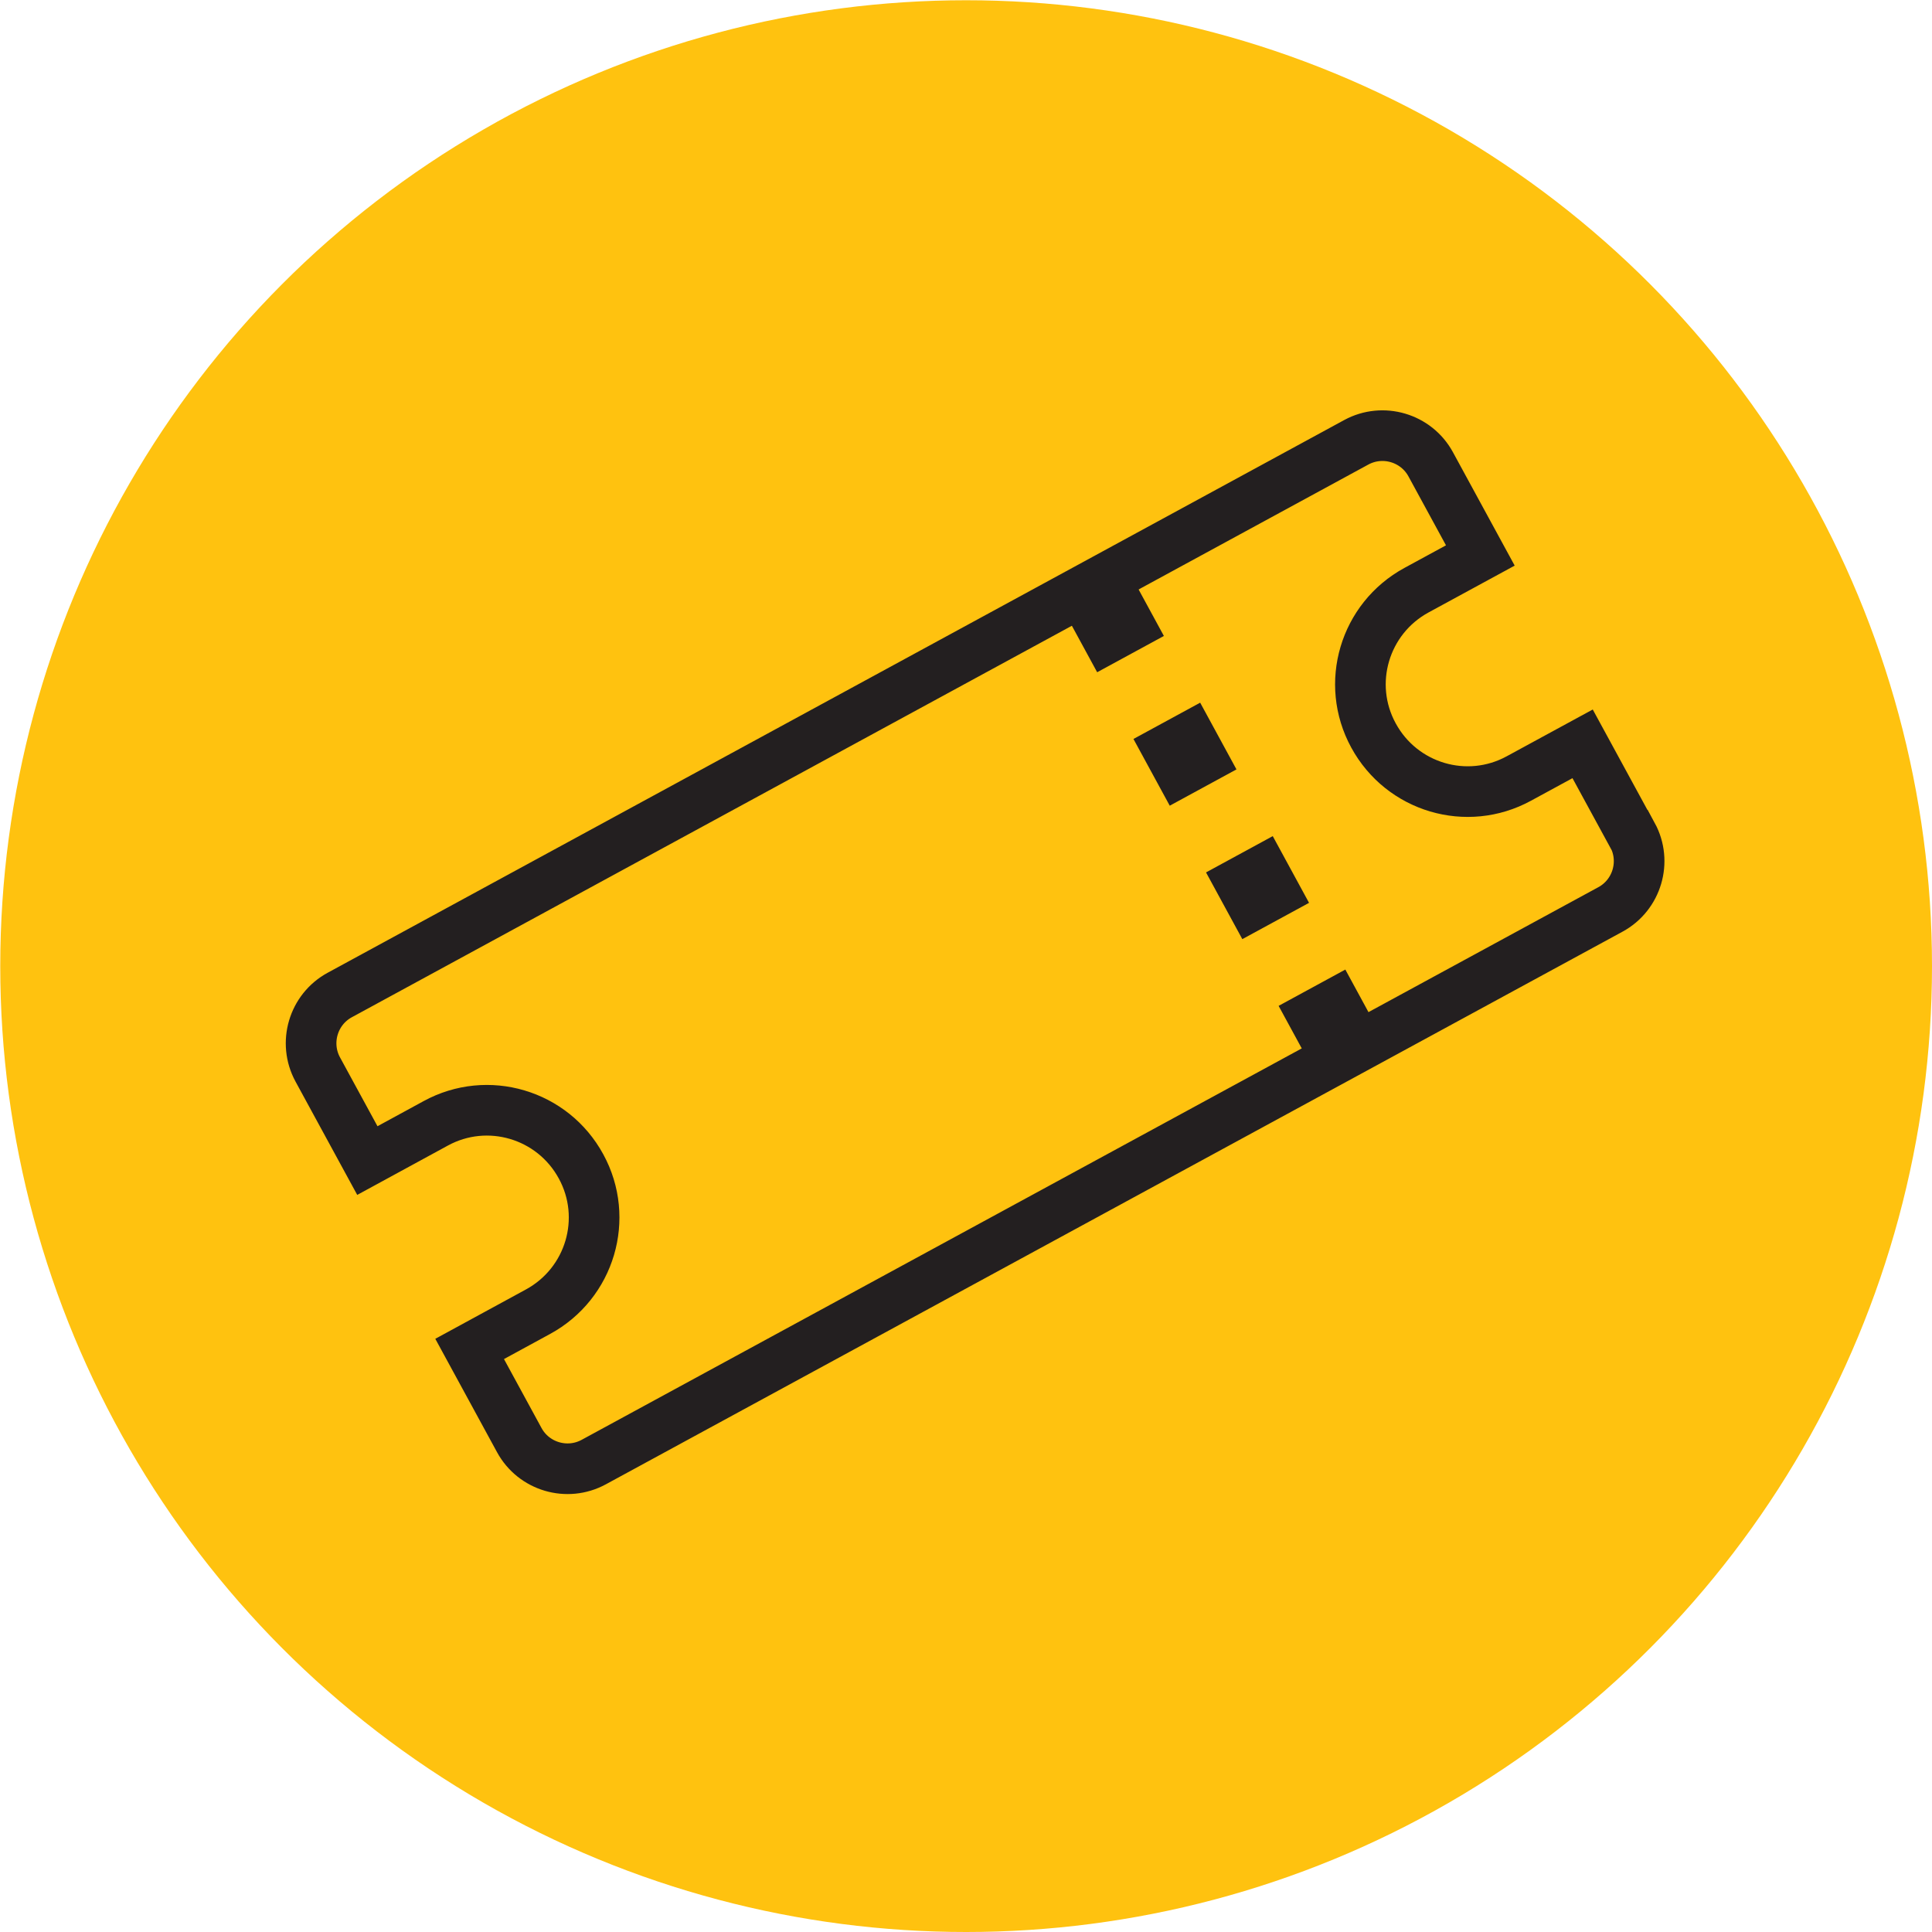 <?xml version="1.0" encoding="UTF-8"?> <svg xmlns="http://www.w3.org/2000/svg" id="Layer_2" data-name="Layer 2" viewBox="0 0 76.31 76.31"><defs><style> .cls-1 { stroke-dasharray: 0 0 3 3; stroke-width: 3px; } .cls-1, .cls-2 { fill: none; stroke: #231f20; stroke-miterlimit: 10; } .cls-2 { stroke-width: 2px; } .cls-3 { fill: #ffc20f; stroke-width: 0px; } </style></defs><g id="Layer_1-2" data-name="Layer 1-2"><circle class="cls-3" cx="38.16" cy="38.16" r="38.15"></circle></g><g><path class="cls-2" d="M64.47,32.98l-1.96-3.6-2.52,1.37c-2.05,1.12-4.62.36-5.74-1.7h0c-1.12-2.05-.36-4.62,1.7-5.74l2.52-1.37-1.96-3.6c-.57-1.05-1.89-1.44-2.94-.87L13.42,39.3c-1.05.57-1.44,1.89-.87,2.94l1.96,3.6,2.7-1.47c2.05-1.12,4.62-.36,5.74,1.7h0c1.12,2.05.36,4.62-1.7,5.74l-2.7,1.47,1.96,3.6c.57,1.05,1.89,1.44,2.94.87l40.16-21.83c1.05-.57,1.44-1.89.87-2.94Z"></path><line class="cls-1" x1="43.22" y1="23.2" x2="53.26" y2="41.66"></line></g></svg> 